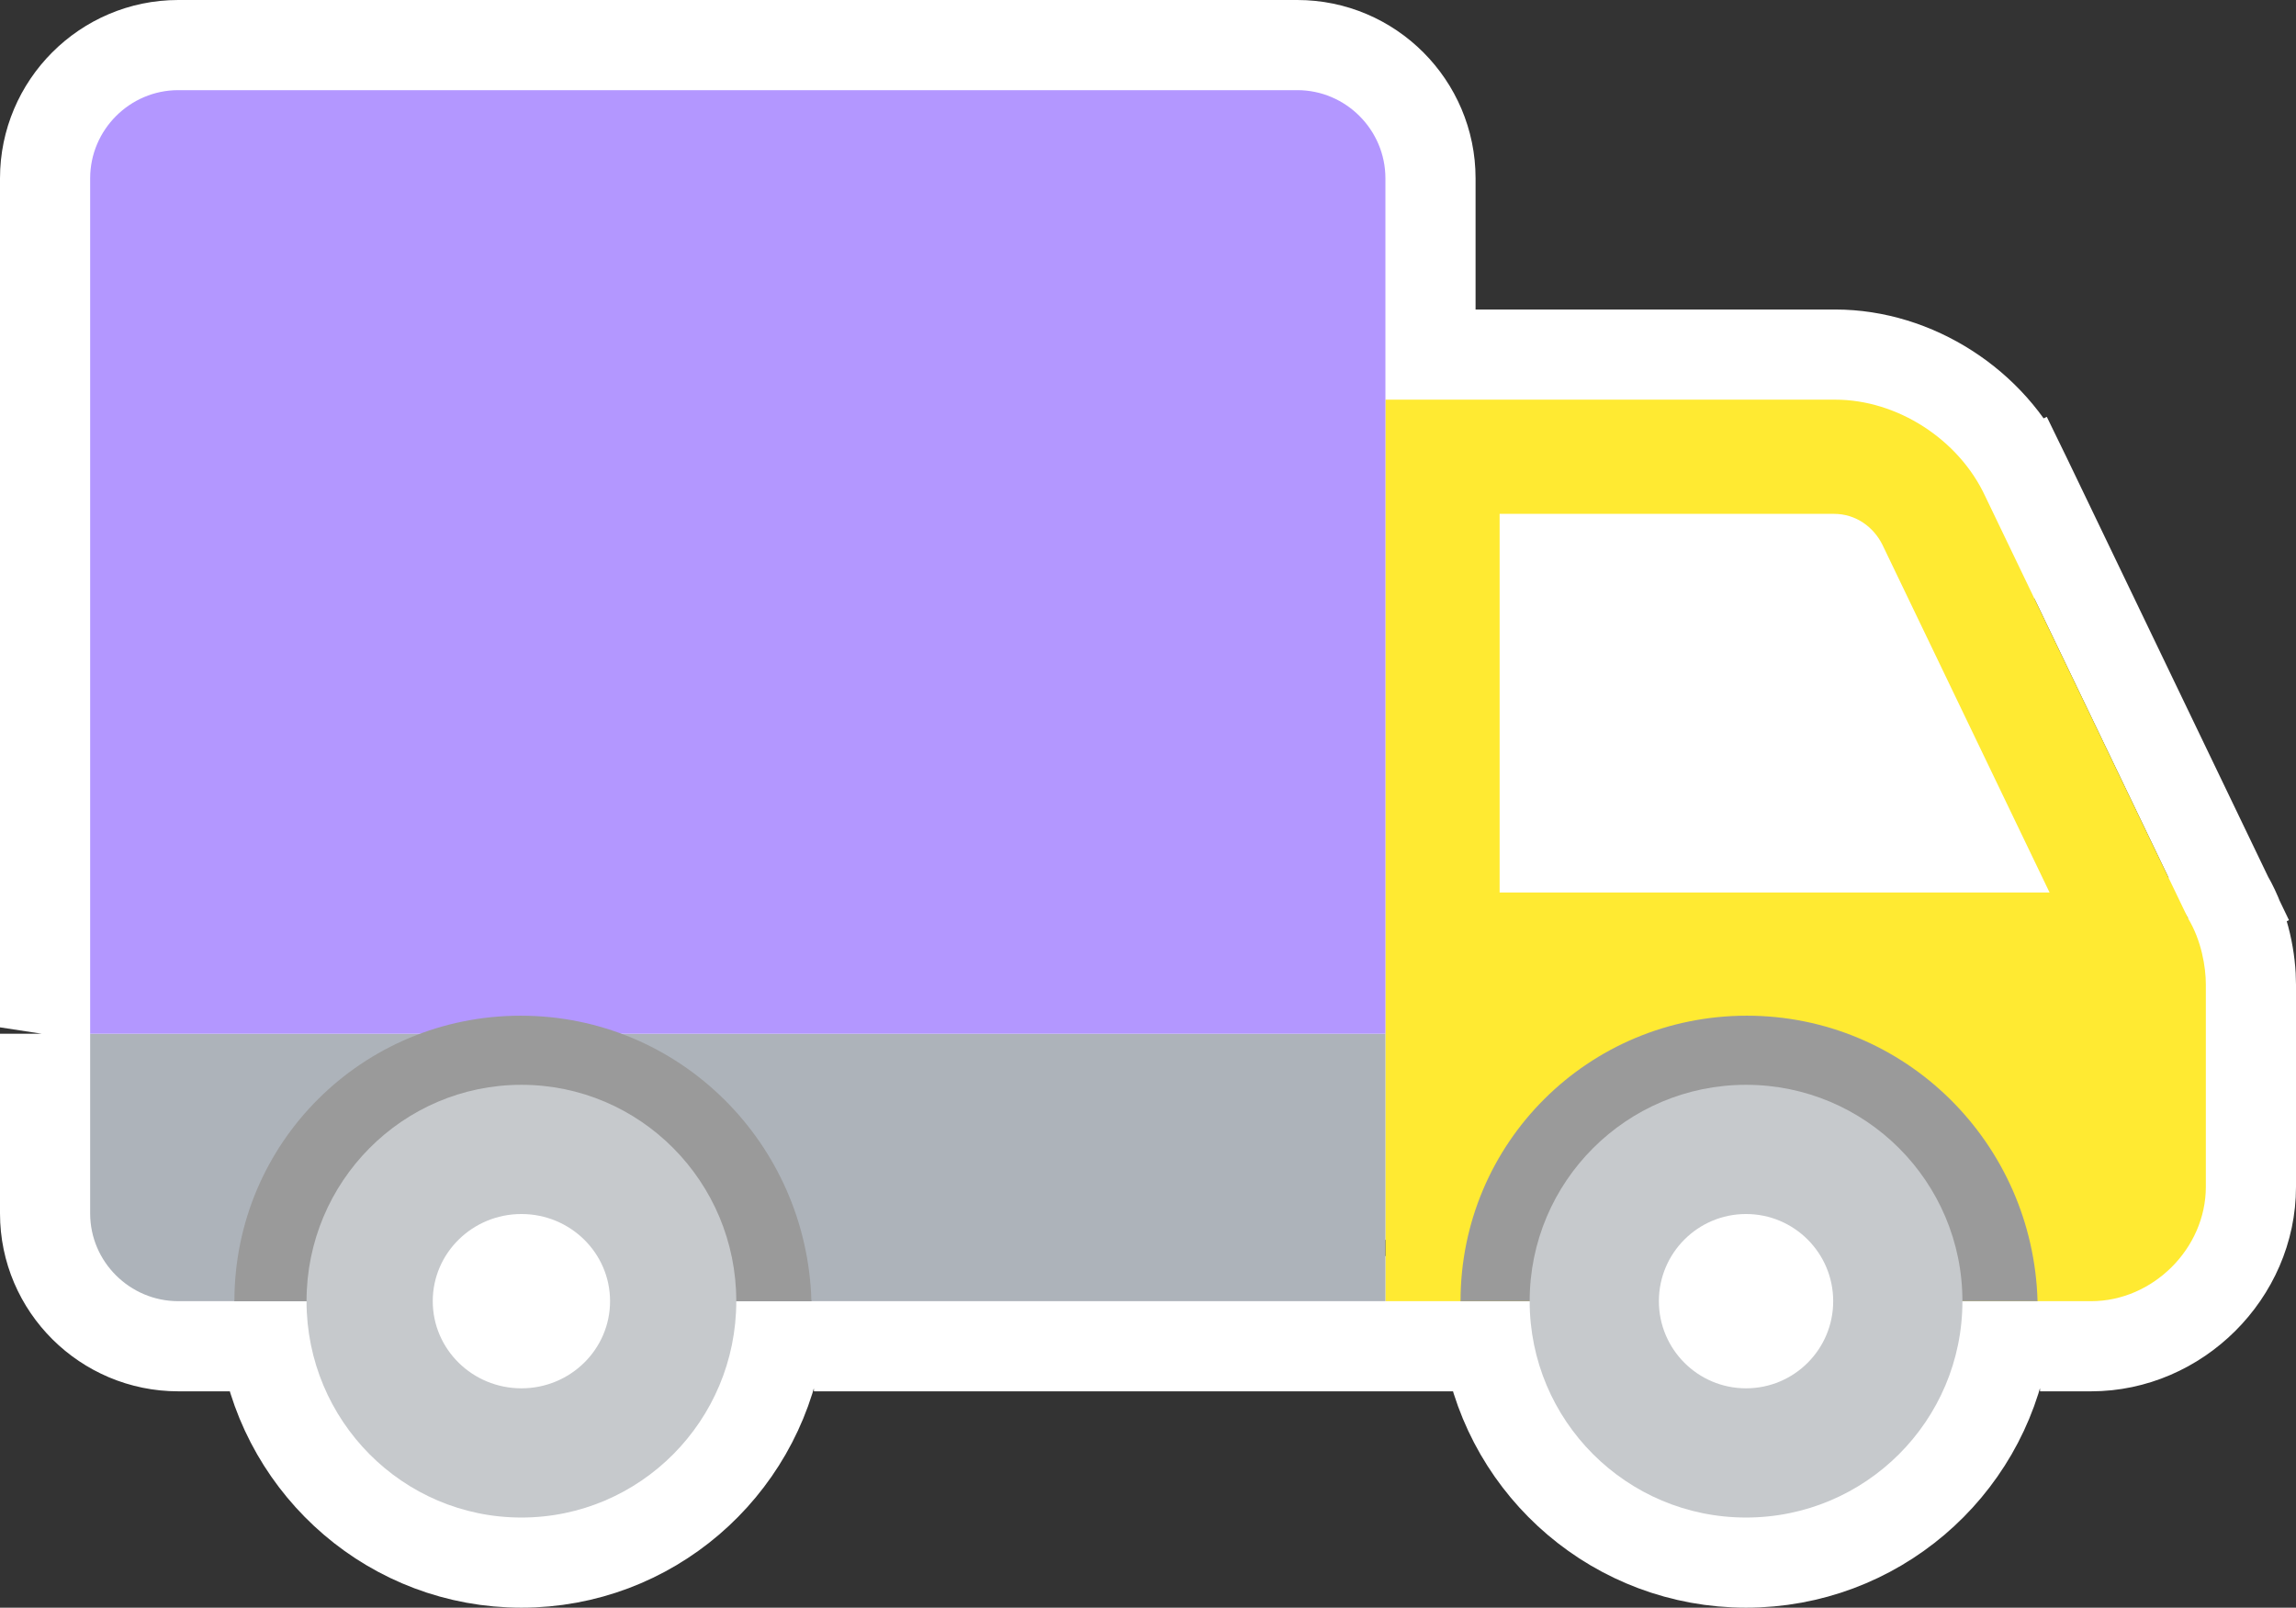 <?xml version="1.0" encoding="UTF-8"?> <svg xmlns="http://www.w3.org/2000/svg" width="764" height="535" viewBox="0 0 764 535" fill="none"><rect x="0" y="0" width="764" height="535" fill="#333333" stroke="none"/> <path d="M693.006 433L693.424 448H695.839C724.63 448 749 423.765 749 394.952V327.634C749 320.027 747.232 308.703 741.371 298.609M693.006 433L15 329.001V59.345C15 34.934 34.897 15 59.319 15H431.681C456.103 15 476 34.934 476 59.345V118H610.708C637.147 118 662.924 134.593 674.177 158.792M693.006 433H695.839C716.387 433 734 415.439 734 394.952V327.634C734 321.78 732.532 313 728.129 305.683M693.006 433L728.129 305.683M741.371 298.609L674.177 158.792M741.371 298.609C741.243 298.388 741.113 298.168 740.981 297.949L728.129 305.683M741.371 298.609L741.648 299.186L728.129 305.683M674.177 158.792C674.193 158.826 674.208 158.86 674.224 158.894L660.612 165.196L674.132 158.698L674.177 158.792ZM15 359H30V403.82C30 419.869 43.194 433 59.319 433H63V448H59.319C34.977 448 15 428.221 15 403.82V359ZM88.282 448H103.554C110.407 480.565 139.12 505 173.5 505C207.88 505 236.593 480.565 243.446 448H258.718C251.656 488.835 216.266 520 173.5 520C130.734 520 95.344 488.835 88.282 448ZM285.423 448L285.006 433H446H461H471V448H461H285.423ZM495.288 448H510.565C517.466 480.565 546.379 505 581 505C615.621 505 644.534 480.565 651.435 448H666.712C659.604 488.901 623.934 520 581 520C538.066 520 502.396 488.901 495.288 448Z" fill="white" stroke="white" stroke-width="30"></path> <path d="M728.129 305.683L660.612 165.196C651.806 146.171 631.258 133 610.708 133H461V433H695.839C716.387 433 734 415.439 734 394.952V327.634C734 321.78 732.532 313 728.129 305.683Z" fill="#FFEA32"></path> <path d="M626.368 181.256C623.441 175.395 617.584 171 610.265 171H499V297H682L626.368 181.256Z" fill="white"></path> <path d="M30 344.001V403.82C30 419.869 43.194 433 59.319 433H461V344L30 344.001Z" fill="#ADB3BA"></path> <path d="M431.681 30H59.319C43.194 30 30 43.206 30 59.345V344H461V59.345C461 43.206 447.806 30 431.681 30Z" fill="#B397FF"></path> <path d="M173.267 338C120.503 338 78 380.384 78 433H270C268.535 380.384 226.03 338 173.267 338Z" fill="#9A9A9A"></path> <path d="M173.5 505C212.988 505 245 472.765 245 433C245 393.235 212.988 361 173.5 361C134.012 361 102 393.235 102 433C102 472.765 134.012 505 173.5 505Z" fill="#C6C9CC"></path> <path d="M173.5 462C189.792 462 203 449.016 203 433C203 416.984 189.792 404 173.5 404C157.208 404 144 416.984 144 433C144 449.016 157.208 462 173.5 462Z" fill="white"></path> <path d="M581.267 338C528.503 338 486 380.384 486 433H678C676.534 380.384 634.03 338 581.267 338Z" fill="#9A9A9A"></path> <path d="M581 505C620.764 505 653 472.765 653 433C653 393.235 620.764 361 581 361C541.235 361 509 393.235 509 433C509 472.765 541.235 505 581 505Z" fill="#C6C9CC"></path> <path d="M581 462C597.016 462 610 449.016 610 433C610 416.984 597.016 404 581 404C564.984 404 552 416.984 552 433C552 449.016 564.984 462 581 462Z" fill="white"></path> </svg> 